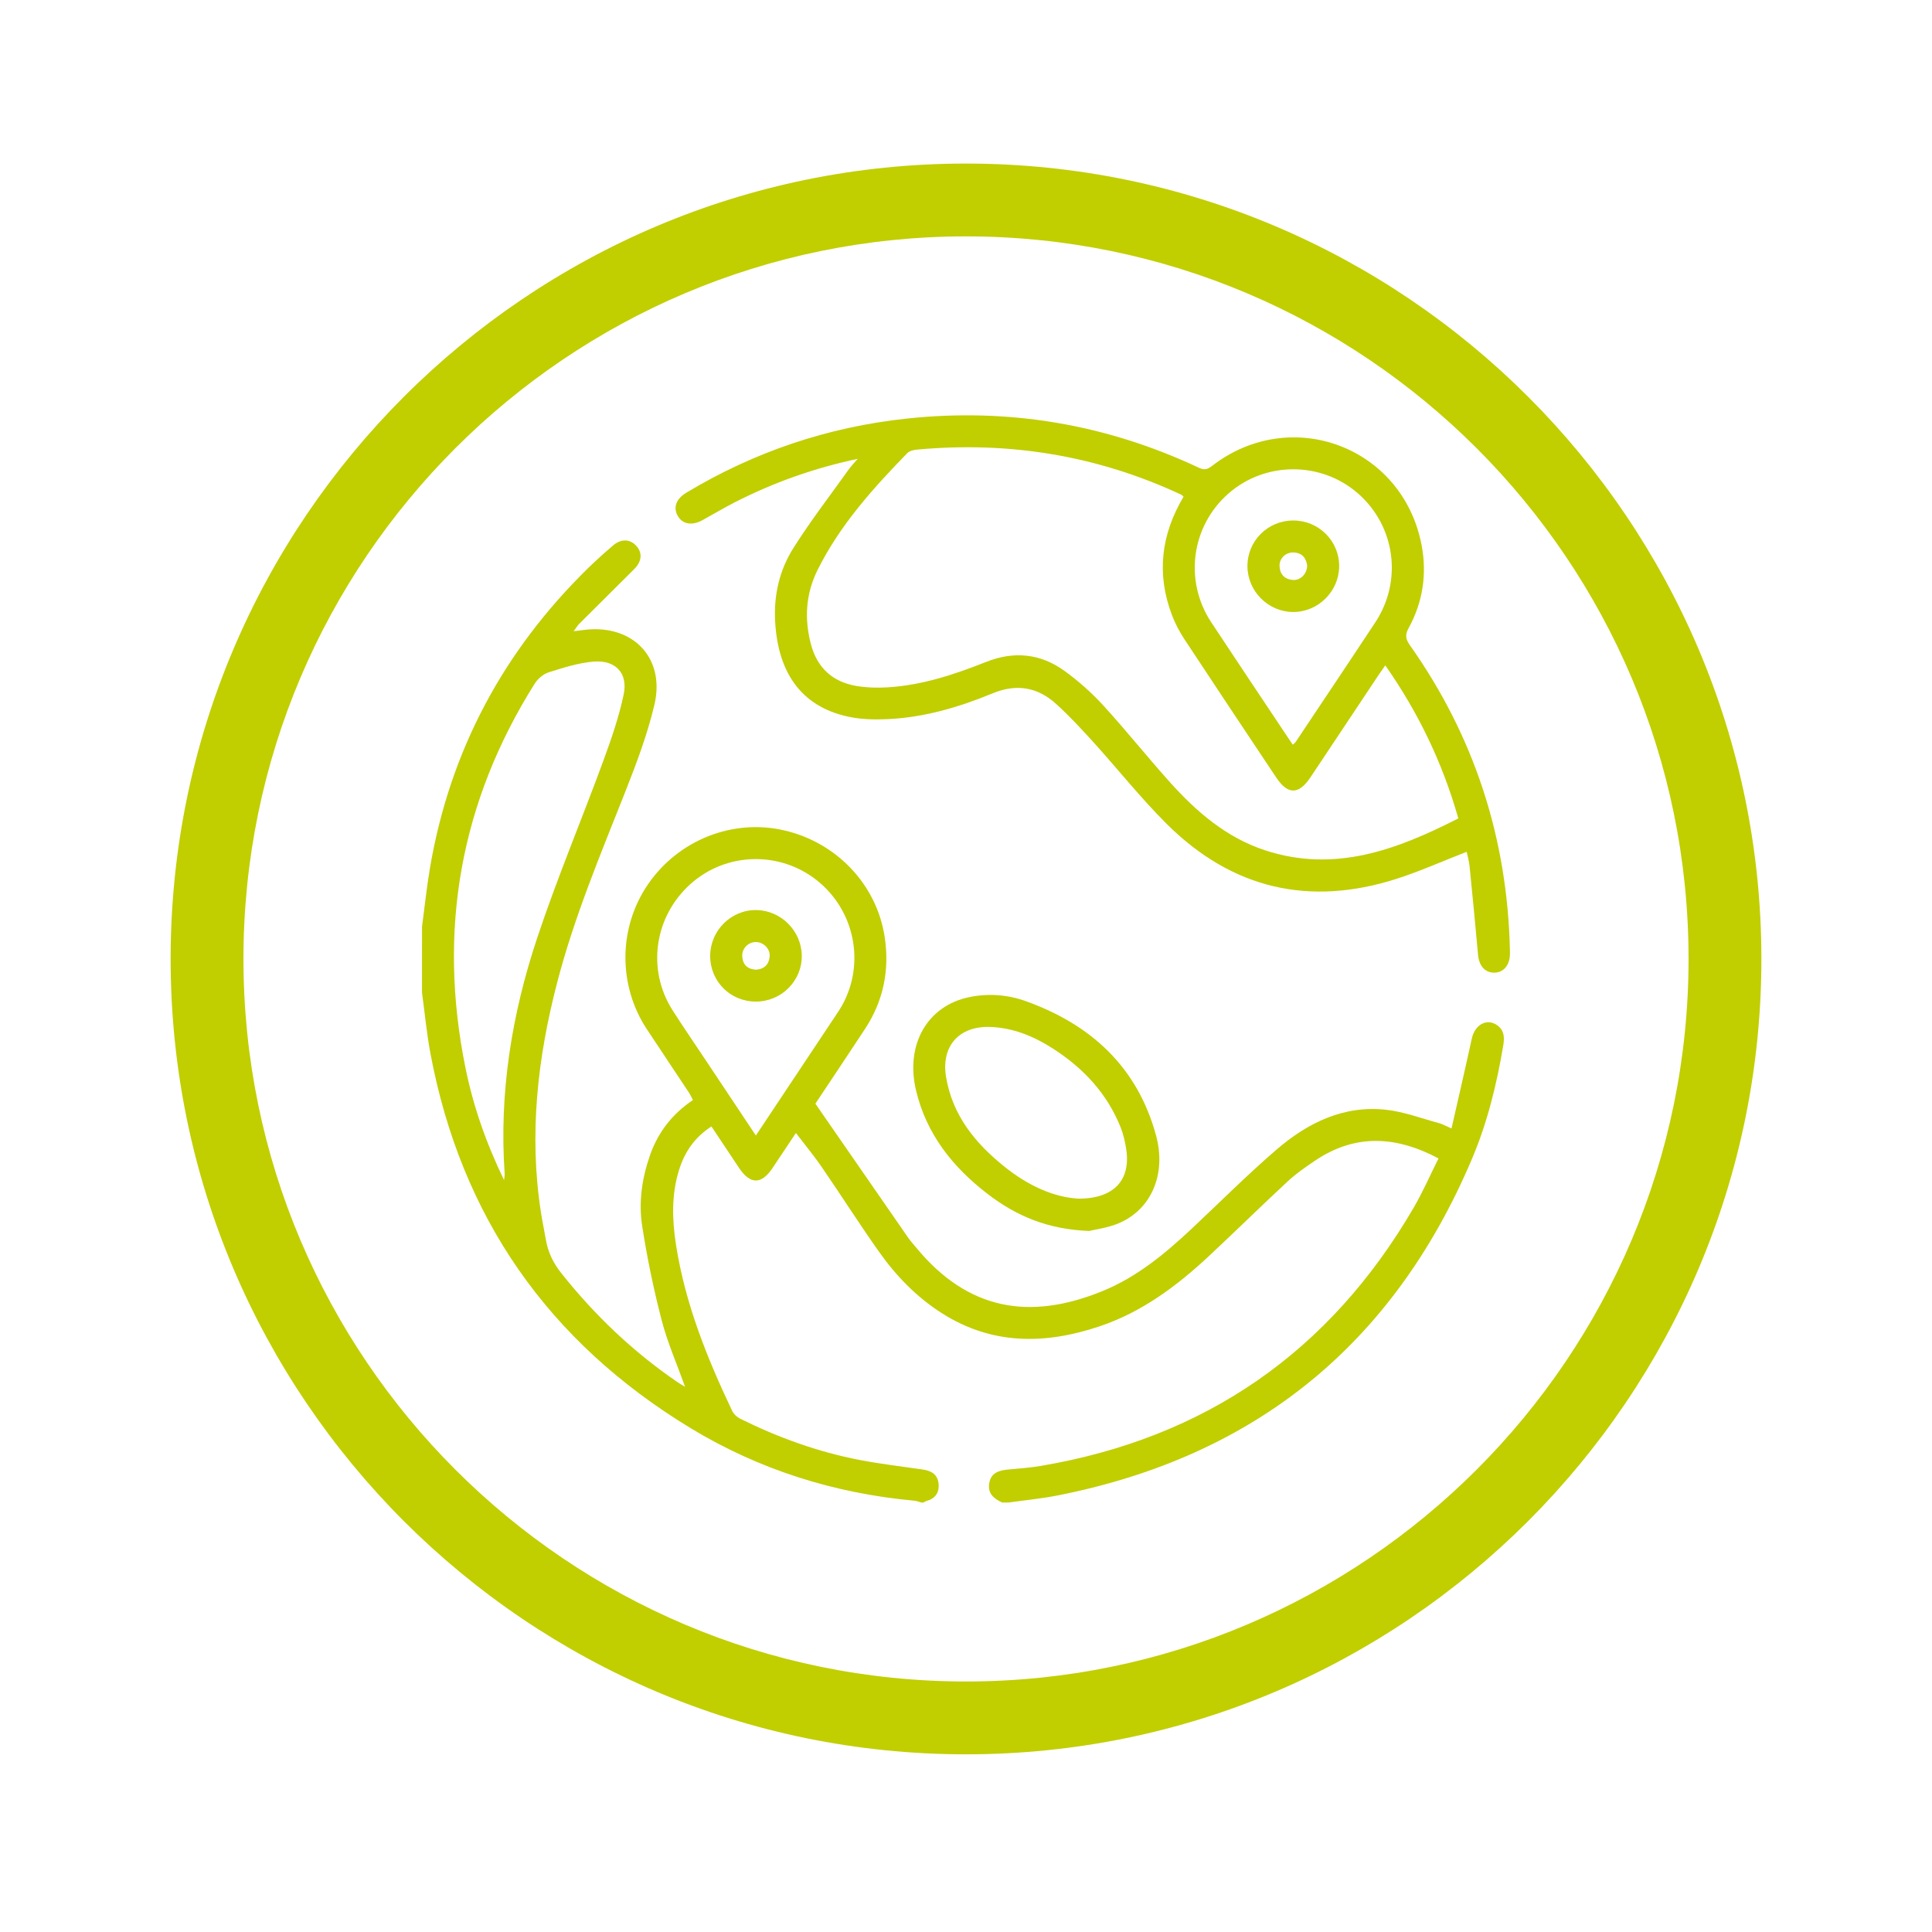 <?xml version="1.0" encoding="UTF-8"?>
<!-- Generator: Adobe Illustrator 28.3.0, SVG Export Plug-In . SVG Version: 6.00 Build 0)  -->
<svg xmlns="http://www.w3.org/2000/svg" xmlns:xlink="http://www.w3.org/1999/xlink" version="1.1" id="Layer_1" x="0px" y="0px" viewBox="0 0 235.721 235.721" style="enable-background:new 0 0 235.721 235.721;" xml:space="preserve">
<style type="text/css">
	.st0{fill:#C1CE00;}
	.st1{fill:#FFFFFF;}
	.st2{fill-rule:evenodd;clip-rule:evenodd;fill:#C1CE00;}
</style>
<g>
	<path class="st0" d="M117.86,214.042c-53.509,0-97.042-43.534-97.042-97.044   c0-53.509,43.534-97.042,97.042-97.042c53.51,0,97.044,43.534,97.044,97.042   C214.904,170.508,171.37,214.042,117.86,214.042z M117.86,28.84   c-48.611,0-88.157,39.547-88.157,88.157s39.547,88.159,88.157,88.159s88.159-39.548,88.159-88.159   S166.471,28.84,117.86,28.84z"></path>
</g>
<g>
	<g>
		<path class="st0" d="M51.491,113.062c0.325-2.428,0.574-4.869,0.989-7.282    c2.451-14.244,8.954-26.362,19.265-36.457c0.987-0.966,2.019-1.89,3.071-2.784    c0.967-0.821,2.02-0.78,2.783,0.024c0.805,0.848,0.734,1.919-0.214,2.865    c-2.23,2.225-4.471,4.44-6.698,6.668c-0.232,0.232-0.403,0.525-0.702,0.923    c0.599-0.077,1.021-0.138,1.444-0.184c5.822-0.638,9.758,3.457,8.417,9.145    c-0.866,3.671-2.223,7.25-3.615,10.769c-2.999,7.58-6.152,15.096-8.22,23.008    c-2.427,9.283-3.497,18.656-2.004,28.213c0.173,1.108,0.409,2.206,0.599,3.311    c0.26,1.518,0.899,2.819,1.869,4.043c4.085,5.15,8.787,9.624,14.216,13.331    c0.243,0.166,0.501,0.308,0.896,0.549c-1.007-2.811-2.155-5.414-2.86-8.131    c-0.982-3.786-1.78-7.636-2.377-11.502c-0.452-2.922-0.017-5.864,0.976-8.676    c0.979-2.771,2.704-4.99,5.219-6.68c-0.172-0.324-0.302-0.629-0.482-0.901    c-1.715-2.592-3.45-5.171-5.158-7.768c-3.533-5.374-3.453-12.424,0.185-17.694    c3.709-5.373,10.312-7.982,16.564-6.545c6.422,1.476,11.324,6.62,12.291,13.045    c0.6,3.985-0.15,7.743-2.378,11.144c-2.058,3.141-4.153,6.257-6.083,9.161    c3.82,5.521,7.562,10.935,11.313,16.341c0.319,0.46,0.7,0.877,1.059,1.308    c6.204,7.466,13.675,8.896,22.686,5.206c4.098-1.678,7.478-4.441,10.678-7.434    c3.501-3.274,6.887-6.68,10.515-9.805c3.795-3.268,8.175-5.441,13.366-4.874    c2.195,0.24,4.329,1.058,6.484,1.636c0.406,0.109,0.782,0.329,1.513,0.647    c0.851-3.756,1.686-7.351,2.473-10.957c0.376-1.723,1.843-2.531,3.104-1.632    c0.874,0.623,0.893,1.515,0.737,2.449c-0.793,4.737-1.931,9.391-3.805,13.818    c-9.579,22.629-26.445,36.334-50.554,41.095c-1.982,0.391-4.003,0.582-6.006,0.866    c-0.259,0-0.519,0-0.778,0c-1.001-0.469-1.788-1.097-1.573-2.359    c0.218-1.282,1.187-1.559,2.29-1.664c1.332-0.126,2.672-0.219,3.989-0.442    c20.099-3.403,35.281-13.928,45.526-31.544c1.114-1.916,2.003-3.963,3.01-5.976    c-5.209-2.763-10.158-3.008-15.011,0.238c-1.182,0.79-2.363,1.615-3.402,2.578    c-3.232,2.994-6.37,6.088-9.591,9.094c-3.943,3.679-8.222,6.868-13.414,8.6    c-6.612,2.205-13.067,2.26-19.164-1.617c-3.067-1.95-5.571-4.526-7.655-7.468    c-2.419-3.416-4.667-6.953-7.036-10.404c-0.942-1.373-2.012-2.658-3.13-4.123    c-1.052,1.578-1.952,2.937-2.862,4.291c-1.36,2.024-2.711,2.009-4.086-0.045    c-1.118-1.67-2.228-3.346-3.357-5.043c-2.086,1.349-3.277,3.145-3.953,5.311    c-0.936,3.001-0.847,6.056-0.374,9.11c1.109,7.151,3.772,13.786,6.853,20.273    c0.184,0.387,0.575,0.762,0.963,0.954c4.658,2.311,9.518,4.07,14.63,5.051    c2.539,0.487,5.116,0.782,7.676,1.159c1.039,0.153,1.82,0.608,1.919,1.753    c0.095,1.101-0.424,1.808-1.504,2.094c-0.12,0.032-0.226,0.12-0.338,0.181    c-0.086,0-0.173,0-0.259,0c-0.285-0.077-0.565-0.197-0.855-0.224    c-9.774-0.903-18.937-3.777-27.321-8.867c-17.327-10.521-27.984-25.744-31.725-45.716    c-0.459-2.45-0.69-4.943-1.027-7.416C51.491,118.42,51.491,115.741,51.491,113.062z M61.502,143.989    c0.051-0.498,0.082-0.622,0.074-0.744c-0.695-9.881,0.862-19.491,3.966-28.809    c2.423-7.274,5.405-14.36,8.052-21.561c0.979-2.662,1.915-5.37,2.499-8.136    c0.547-2.59-0.97-4.224-3.64-4.018c-1.859,0.144-3.702,0.74-5.499,1.304    c-0.661,0.208-1.344,0.794-1.721,1.394c-9.092,14.46-11.834,30.092-8.455,46.802    C57.72,134.882,59.26,139.358,61.502,143.989z M92.223,138.543    c3.37-5.065,6.619-9.946,9.864-14.828c0.239-0.359,0.477-0.72,0.684-1.097    c2.805-5.107,1.508-11.524-3.063-15.178c-4.567-3.651-11.127-3.474-15.462,0.418    c-4.434,3.981-5.36,10.44-2.177,15.417c1.301,2.035,2.668,4.028,4.007,6.039    C88.081,132.325,90.087,135.335,92.223,138.543z"></path>
		<path class="st0" d="M178.949,103.927c-2.949,1.146-5.708,2.384-8.57,3.3    c-10.643,3.408-20.064,1.207-27.991-6.663c-3.18-3.157-5.978-6.697-8.993-10.024    c-1.448-1.598-2.922-3.186-4.515-4.635c-2.275-2.068-4.84-2.526-7.788-1.307    c-4.079,1.687-8.308,2.932-12.758,3.141c-1.457,0.068-2.956,0.049-4.384-0.211    c-5.877-1.072-9.024-5.102-9.379-11.746c-0.171-3.211,0.547-6.248,2.228-8.912    c2.089-3.311,4.492-6.423,6.769-9.615c0.265-0.372,0.591-0.7,1.085-1.277    c-5.434,1.162-10.319,2.92-14.982,5.298c-1.344,0.686-2.642,1.462-3.965,2.189    c-1.3,0.713-2.465,0.491-3.039-0.568c-0.546-1.007-0.166-2.04,1.079-2.788    c8.3-4.986,17.259-8.011,26.892-9.039c12.453-1.329,24.342,0.69,35.667,6.013    c0.675,0.317,1.069,0.154,1.601-0.255c9.654-7.436,23.251-2.299,25.54,9.675    c0.677,3.542,0.15,6.981-1.597,10.16c-0.449,0.817-0.335,1.342,0.17,2.057    c7.873,11.143,11.892,23.559,12.203,37.187c0.004,0.173,0.009,0.346,0.005,0.518    c-0.031,1.376-0.815,2.27-1.972,2.25c-1.106-0.019-1.805-0.872-1.921-2.181    c-0.32-3.608-0.672-7.213-1.035-10.818C179.241,105.083,179.067,104.499,178.949,103.927z     M144.409,60.595c-0.156-0.132-0.213-0.204-0.288-0.239c-10.252-4.791-21.025-6.54-32.269-5.498    c-0.403,0.037-0.899,0.167-1.163,0.438c-4.196,4.309-8.205,8.767-10.923,14.214    c-1.456,2.918-1.649,5.949-0.83,9.072c0.757,2.887,2.637,4.616,5.55,5.11    c1.263,0.214,2.583,0.247,3.864,0.167c4.182-0.262,8.115-1.569,11.973-3.101    c3.412-1.355,6.644-1.015,9.575,1.112c1.699,1.233,3.303,2.659,4.72,4.208    c2.797,3.057,5.381,6.307,8.152,9.389c3.235,3.598,6.866,6.726,11.561,8.271    c8.504,2.798,16.089-0.056,23.598-3.884c-1.919-6.765-4.869-12.899-8.911-18.675    c-0.322,0.463-0.594,0.841-0.852,1.228c-2.751,4.131-5.498,8.266-8.251,12.396    c-1.455,2.183-2.781,2.198-4.215,0.044c-3.732-5.604-7.472-11.204-11.173-16.828    c-0.611-0.929-1.145-1.938-1.539-2.977C141.082,70.028,141.652,65.224,144.409,60.595z     M157.724,90.856c0.208-0.179,0.287-0.223,0.332-0.29c3.254-4.88,6.524-9.75,9.752-14.648    c3.347-5.078,2.424-11.755-2.134-15.726c-4.495-3.917-11.288-3.913-15.776,0.009    c-4.553,3.979-5.462,10.654-2.113,15.729c2.946,4.464,5.924,8.906,8.888,13.357    C157.004,89.784,157.337,90.279,157.724,90.856z"></path>
		<path class="st0" d="M132.888,150.188c-5.151-0.194-8.969-1.89-12.396-4.521    c-4.254-3.265-7.461-7.297-8.729-12.631c-1.331-5.601,1.389-10.325,6.497-11.378    c2.347-0.484,4.676-0.303,6.896,0.492c7.961,2.853,13.626,8.049,15.891,16.383    c1.289,4.744-0.594,9.02-4.515,10.699C135.173,149.815,133.643,149.998,132.888,150.188z     M131.552,146.244c4.424,0.024,6.473-2.33,5.839-6.153c-0.14-0.846-0.332-1.704-0.646-2.498    c-1.65-4.169-4.569-7.279-8.293-9.669c-2.32-1.488-4.834-2.525-7.624-2.627    c-3.83-0.139-6.025,2.356-5.398,6.112c0.786,4.714,3.607,8.136,7.207,11.003    C125.393,144.608,128.483,146.064,131.552,146.244z"></path>
		<path class="st0" d="M92.23,122.202c-3.126,0.005-5.598-2.47-5.581-5.59    c0.017-3.096,2.562-5.617,5.629-5.577c3.015,0.04,5.512,2.544,5.546,5.562    C97.86,119.673,95.341,122.197,92.23,122.202z M92.248,118.313c1.043-0.085,1.59-0.674,1.659-1.658    c0.065-0.925-0.801-1.743-1.727-1.717c-0.948,0.026-1.7,0.84-1.616,1.804    C90.653,117.76,91.261,118.261,92.248,118.313z"></path>
		<path class="st0" d="M157.79,63.505c3.113-0.001,5.623,2.506,5.6,5.595    c-0.022,3.072-2.596,5.604-5.661,5.568c-3.02-0.035-5.504-2.535-5.529-5.564    C152.175,66.01,154.674,63.506,157.79,63.505z M159.483,68.996c-0.123-0.899-0.593-1.539-1.634-1.59    c-0.968-0.047-1.781,0.721-1.734,1.676c0.05,1.002,0.625,1.594,1.622,1.679    C158.664,70.84,159.485,70.005,159.483,68.996z"></path>
	</g>
</g>
</svg>
